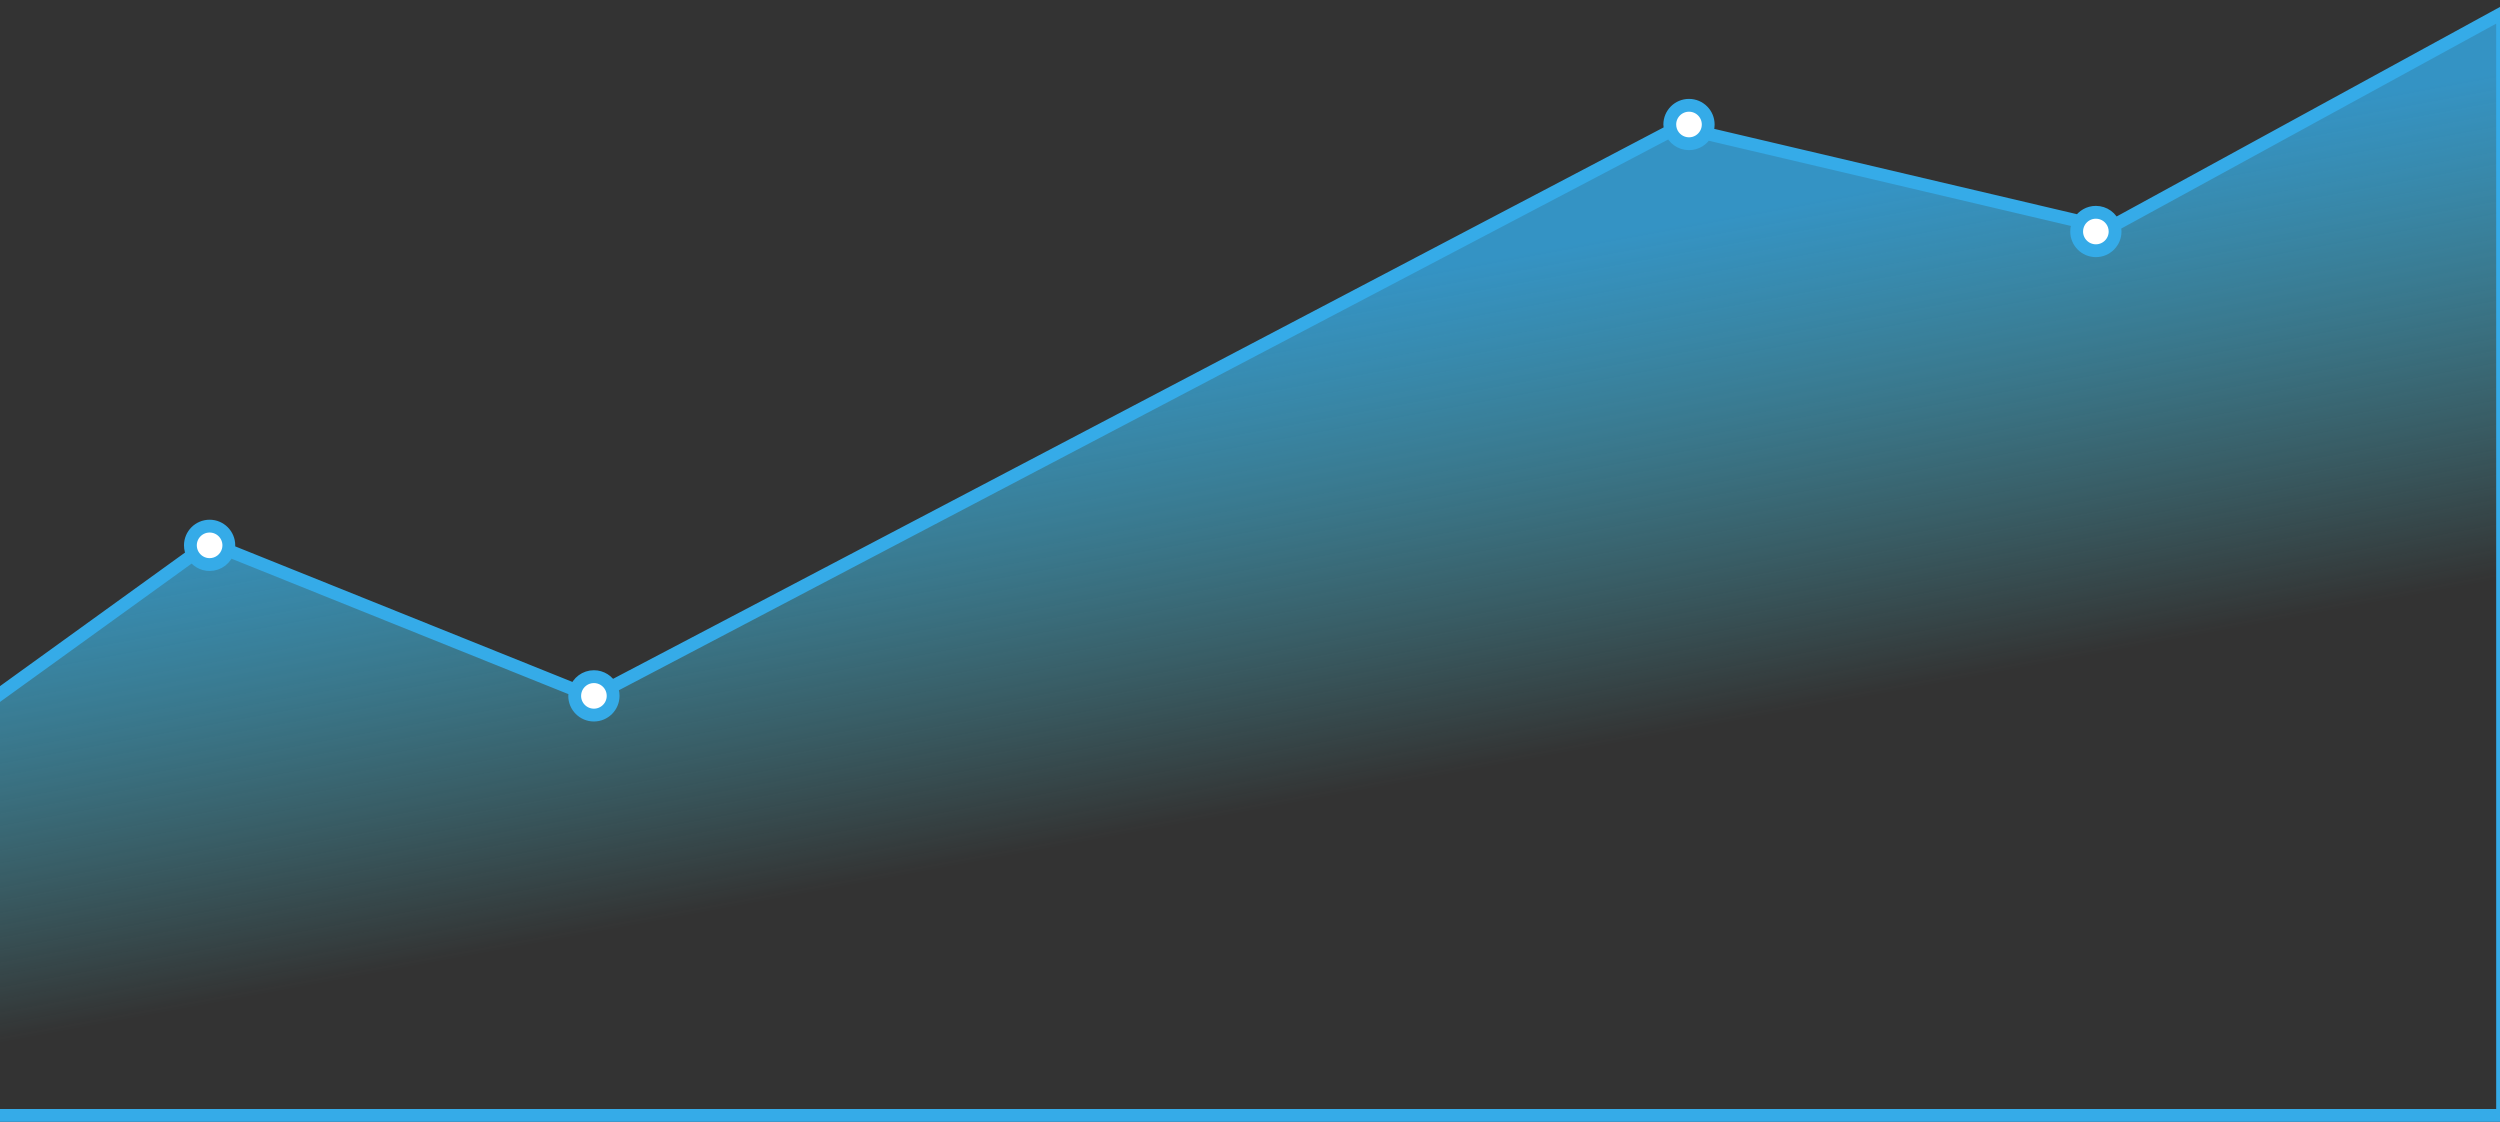 <svg width="390" height="175" viewBox="0 0 390 175" fill="none" xmlns="http://www.w3.org/2000/svg">
<rect x="0" y="0" width="390" height="175" fill="#333333" stroke="none"/>
<path d="M260.653 20.413L95.321 107.193C95.53 107.602 95.647 108.064 95.647 108.554C95.647 110.21 94.305 111.552 92.65 111.552C90.994 111.552 89.652 110.21 89.652 108.554C89.652 108.241 89.7 107.94 89.789 107.656L35.591 85.868C35.243 87.138 34.08 88.071 32.7 88.071C31.58 88.071 30.603 87.457 30.089 86.547L-37.344 135.229C-36.967 135.731 -36.743 136.355 -36.743 137.031C-36.743 138.686 -38.085 140.028 -39.74 140.028C-41.396 140.028 -42.738 138.686 -42.738 137.031C-42.738 136.818 -42.716 136.611 -42.674 136.412L-111.723 123.046C-111.962 124.462 -113.194 125.54 -114.678 125.54C-116.284 125.54 -117.595 124.277 -117.672 122.689L-203.62 129.224C-203.61 129.327 -203.604 129.431 -203.604 129.537C-203.604 131.192 -204.946 132.534 -206.602 132.534C-208.257 132.534 -209.599 131.192 -209.599 129.537C-209.599 129.525 -209.599 129.513 -209.599 129.501L-209.599 129.473L-261.556 129.537C-261.556 131.192 -262.898 132.534 -264.554 132.534C-265.704 132.534 -266.702 131.887 -267.205 130.936L-329 151.235V174H390.403V2L329.788 35.131C329.895 35.439 329.953 35.77 329.953 36.114C329.953 37.77 328.611 39.112 326.955 39.112C325.3 39.112 323.958 37.77 323.958 36.114C323.958 35.535 324.122 34.994 324.407 34.535L266.134 20.826C265.631 21.775 264.633 22.422 263.484 22.422C262.175 22.422 261.062 21.583 260.653 20.413Z" fill="url(#paint0_linear_531_1228)" fill-opacity="0.8"/>
<path d="M-264.554 132.534C-262.898 132.534 -261.556 131.192 -261.556 129.537C-261.556 127.881 -262.898 126.539 -264.554 126.539C-266.209 126.539 -267.551 127.881 -267.551 129.537C-267.551 130.042 -267.426 130.518 -267.205 130.936C-266.702 131.887 -265.704 132.534 -264.554 132.534Z" fill="white"/>
<path d="M-203.62 129.224C-203.777 127.716 -205.052 126.539 -206.602 126.539C-208.236 126.539 -209.565 127.847 -209.599 129.473L-209.599 129.501C-209.599 129.513 -209.599 129.525 -209.599 129.537C-209.599 131.192 -208.257 132.534 -206.602 132.534C-204.946 132.534 -203.604 131.192 -203.604 129.537C-203.604 129.431 -203.61 129.327 -203.62 129.224Z" fill="white"/>
<path d="M-117.676 122.543C-117.676 122.592 -117.674 122.641 -117.672 122.689C-117.595 124.277 -116.284 125.54 -114.678 125.54C-113.194 125.54 -111.962 124.462 -111.723 123.046C-111.695 122.883 -111.68 122.714 -111.68 122.543C-111.68 120.887 -113.023 119.545 -114.678 119.545C-116.333 119.545 -117.676 120.887 -117.676 122.543Z" fill="white"/>
<path d="M-37.344 135.229C-37.891 134.503 -38.761 134.033 -39.74 134.033C-41.184 134.033 -42.389 135.053 -42.674 136.412C-42.716 136.611 -42.738 136.818 -42.738 137.031C-42.738 138.686 -41.396 140.028 -39.74 140.028C-38.085 140.028 -36.743 138.686 -36.743 137.031C-36.743 136.355 -36.967 135.731 -37.344 135.229Z" fill="white"/>
<path d="M29.702 85.074C29.702 85.609 29.843 86.112 30.089 86.547C30.603 87.457 31.58 88.071 32.7 88.071C34.08 88.071 35.243 87.138 35.591 85.868C35.66 85.615 35.697 85.349 35.697 85.074C35.697 83.418 34.355 82.076 32.7 82.076C31.044 82.076 29.702 83.418 29.702 85.074Z" fill="white"/>
<path d="M95.321 107.193C94.825 106.222 93.815 105.557 92.65 105.557C91.307 105.557 90.171 106.44 89.789 107.656C89.7 107.94 89.652 108.241 89.652 108.554C89.652 110.21 90.994 111.552 92.65 111.552C94.305 111.552 95.647 110.21 95.647 108.554C95.647 108.064 95.53 107.602 95.321 107.193Z" fill="white"/>
<path d="M326.955 33.117C325.879 33.117 324.936 33.684 324.407 34.535C324.122 34.994 323.958 35.535 323.958 36.114C323.958 37.77 325.3 39.112 326.955 39.112C328.611 39.112 329.953 37.77 329.953 36.114C329.953 35.77 329.895 35.439 329.788 35.131C329.381 33.959 328.266 33.117 326.955 33.117Z" fill="white"/>
<path d="M266.134 20.826C266.356 20.407 266.481 19.93 266.481 19.424C266.481 17.769 265.139 16.427 263.484 16.427C261.828 16.427 260.486 17.769 260.486 19.424C260.486 19.771 260.545 20.104 260.653 20.413C261.062 21.583 262.175 22.422 263.484 22.422C264.633 22.422 265.631 21.775 266.134 20.826Z" fill="white"/>
<path d="M260.653 20.413L95.321 107.193M260.653 20.413C261.062 21.583 262.175 22.422 263.484 22.422C264.633 22.422 265.631 21.775 266.134 20.826M260.653 20.413C260.545 20.104 260.486 19.771 260.486 19.424C260.486 17.769 261.828 16.427 263.484 16.427C265.139 16.427 266.481 17.769 266.481 19.424C266.481 19.93 266.356 20.407 266.134 20.826M95.321 107.193C95.53 107.602 95.647 108.064 95.647 108.554C95.647 110.21 94.305 111.552 92.65 111.552C90.994 111.552 89.652 110.21 89.652 108.554C89.652 108.241 89.7 107.94 89.789 107.656M95.321 107.193C94.825 106.222 93.815 105.557 92.65 105.557C91.307 105.557 90.171 106.44 89.789 107.656M89.789 107.656L35.591 85.868M35.591 85.868C35.243 87.138 34.08 88.071 32.7 88.071C31.58 88.071 30.603 87.457 30.089 86.547M35.591 85.868C35.66 85.615 35.697 85.349 35.697 85.074C35.697 83.418 34.355 82.076 32.7 82.076C31.044 82.076 29.702 83.418 29.702 85.074C29.702 85.609 29.843 86.112 30.089 86.547M30.089 86.547L-37.344 135.229M-37.344 135.229C-36.967 135.731 -36.743 136.355 -36.743 137.031C-36.743 138.686 -38.085 140.028 -39.74 140.028C-41.396 140.028 -42.738 138.686 -42.738 137.031C-42.738 136.818 -42.716 136.611 -42.674 136.412M-37.344 135.229C-37.891 134.503 -38.761 134.033 -39.74 134.033C-41.184 134.033 -42.389 135.053 -42.674 136.412M-42.674 136.412L-111.723 123.046M-111.723 123.046C-111.962 124.462 -113.194 125.54 -114.678 125.54C-116.284 125.54 -117.595 124.277 -117.672 122.689M-111.723 123.046C-111.695 122.883 -111.68 122.714 -111.68 122.543C-111.68 120.887 -113.023 119.545 -114.678 119.545C-116.333 119.545 -117.676 120.887 -117.676 122.543C-117.676 122.592 -117.674 122.641 -117.672 122.689M-117.672 122.689L-203.62 129.224M-203.62 129.224C-203.61 129.327 -203.604 129.431 -203.604 129.537C-203.604 131.192 -204.946 132.534 -206.602 132.534C-208.257 132.534 -209.599 131.192 -209.599 129.537C-209.599 129.525 -209.599 129.513 -209.599 129.501L-209.599 129.473M-203.62 129.224C-203.777 127.716 -205.052 126.539 -206.602 126.539C-208.236 126.539 -209.565 127.847 -209.599 129.473M-209.599 129.473L-261.556 129.537M-261.556 129.537C-261.556 131.192 -262.898 132.534 -264.554 132.534C-265.704 132.534 -266.702 131.887 -267.205 130.936M-261.556 129.537C-261.556 127.881 -262.898 126.539 -264.554 126.539C-266.209 126.539 -267.551 127.881 -267.551 129.537C-267.551 130.042 -267.426 130.518 -267.205 130.936M-267.205 130.936L-329 151.235V174H390.403V2L329.788 35.131M329.788 35.131C329.895 35.439 329.953 35.77 329.953 36.114C329.953 37.77 328.611 39.112 326.955 39.112C325.3 39.112 323.958 37.77 323.958 36.114C323.958 35.535 324.122 34.994 324.407 34.535M329.788 35.131C329.381 33.959 328.266 33.117 326.955 33.117C325.879 33.117 324.936 33.684 324.407 34.535M324.407 34.535L266.134 20.826" stroke="#35ABE8" stroke-width="2"/>
<defs>
<linearGradient id="paint0_linear_531_1228" x1="93.399" y1="66.373" x2="107.581" y2="142.83" gradientUnits="userSpaceOnUse">
<stop stop-color="#35ABE8"/>
<stop stop-color="#35ABE8"/>
<stop offset="1" stop-color="#52EBFF" stop-opacity="0"/>
</linearGradient>
</defs>
</svg>
